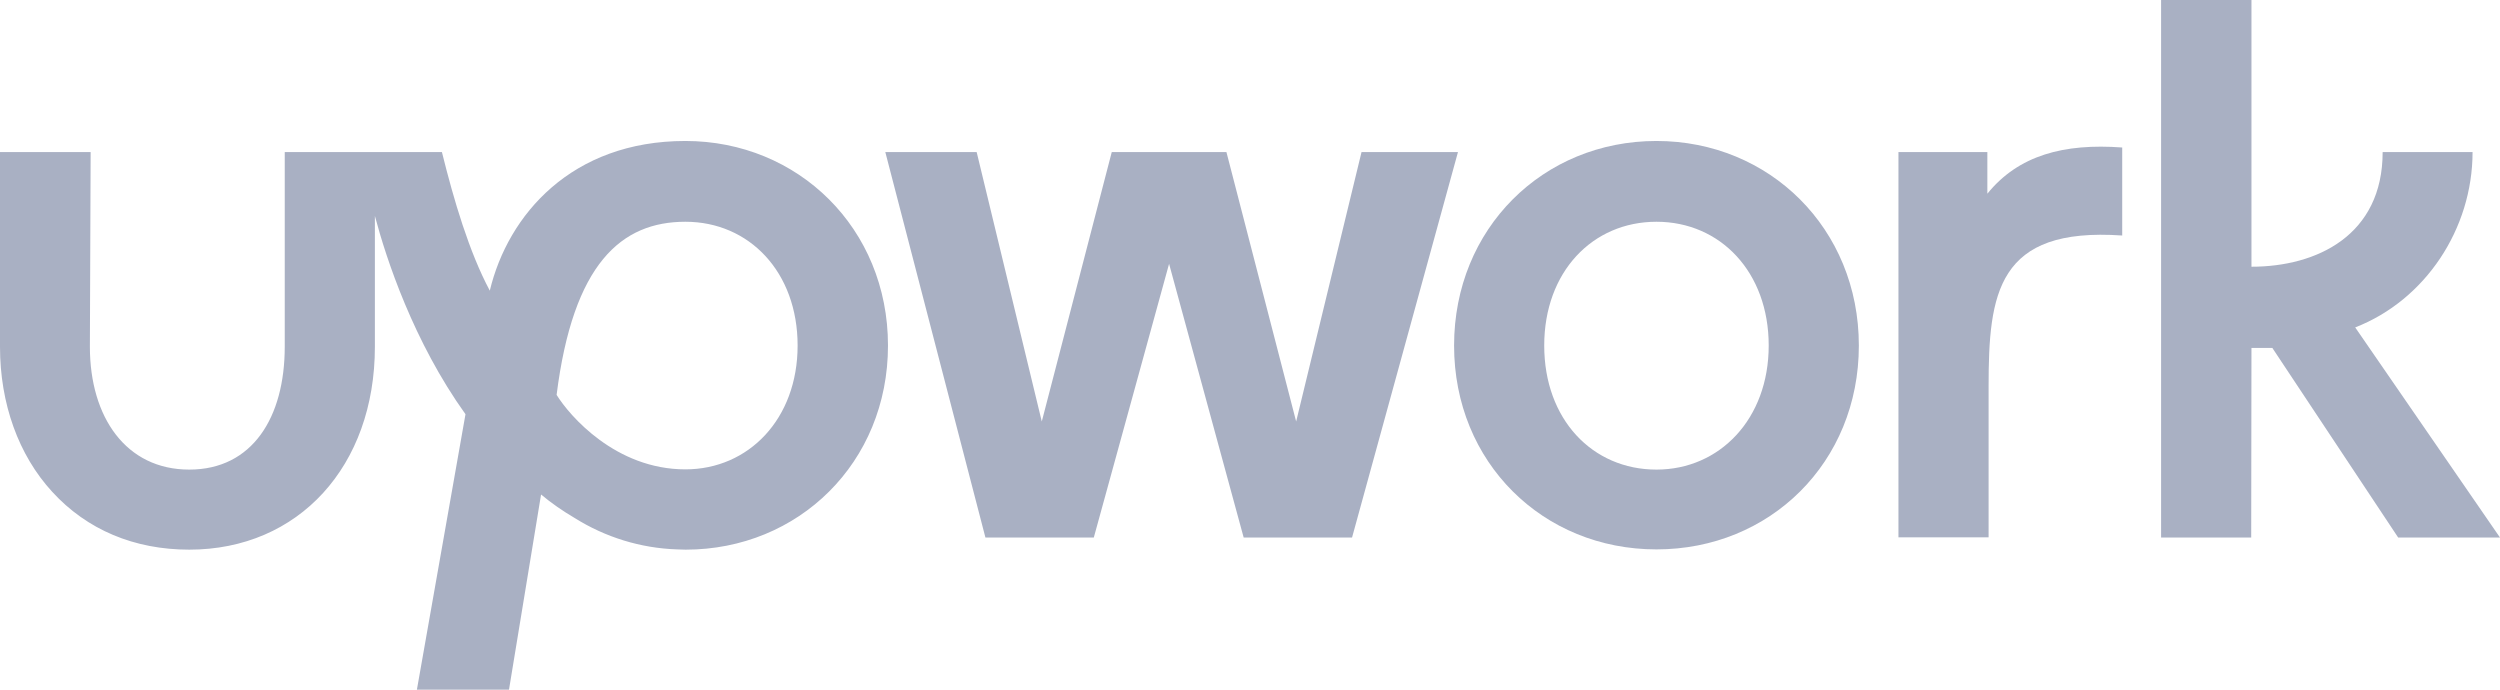 <?xml version="1.0" encoding="utf-8"?>
<svg xmlns="http://www.w3.org/2000/svg" fill="none" height="100%" overflow="visible" preserveAspectRatio="none" style="display: block;" viewBox="0 0 87 24" width="100%">
<g id="Layer 2">
<g id="Layer 1-2">
<path d="M23.851 16.334C21.424 16.334 19.818 14.466 19.37 13.742C19.945 9.164 21.627 7.717 23.851 7.717C26.075 7.717 27.757 9.467 27.757 12.025C27.757 14.583 26.049 16.334 23.851 16.334ZM23.851 4.906C19.894 4.906 17.679 7.473 17.045 10.115C16.326 8.769 15.794 6.968 15.379 5.293H9.909V12.067C9.909 14.524 8.785 16.342 6.586 16.342C4.388 16.342 3.128 14.524 3.128 12.067L3.154 5.293H0V12.067C0 14.045 0.643 15.837 1.818 17.116C3.027 18.438 4.676 19.128 6.586 19.128C10.391 19.128 13.046 16.224 13.046 12.067V7.515C13.443 9.013 14.39 11.891 16.199 14.415L14.508 24H17.713L18.829 17.209C19.192 17.512 19.581 17.781 19.996 18.025C21.069 18.698 22.295 19.077 23.564 19.119C23.564 19.119 23.758 19.128 23.86 19.128C27.782 19.128 30.902 16.107 30.902 12.025C30.902 7.944 27.774 4.906 23.851 4.906Z" fill="#A9B0C3" id="Vector"/>
<path d="M69.16 6.741V5.293H66.066V18.698H69.203V13.447C69.203 10.216 69.499 7.893 73.853 8.196V5.133C71.824 4.982 70.243 5.403 69.16 6.741Z" fill="#A9B0C3" id="Vector_2"/>
<path d="M47.381 5.293L45.106 14.668L42.68 5.293H38.689L36.254 14.668L33.988 5.293H30.809L34.293 18.707H38.064L40.684 9.181L43.28 18.707H47.051L50.737 5.293H47.381Z" fill="#A9B0C3" id="Vector_3"/>
<path d="M57.645 16.342C55.413 16.342 53.739 14.592 53.739 12.025C53.739 9.459 55.421 7.717 57.645 7.717C59.868 7.717 61.551 9.467 61.551 12.025C61.551 14.583 59.843 16.342 57.645 16.342ZM57.645 4.906C53.697 4.906 50.602 7.952 50.602 12.025C50.602 16.098 53.697 19.119 57.645 19.119C61.593 19.119 64.688 16.098 64.688 12.025C64.688 7.952 61.576 4.906 57.645 4.906Z" fill="#A9B0C3" id="Vector_4"/>
<path d="M78.351 12.109H79.078L83.457 18.707H87L81.961 11.394C84.404 10.443 86.045 7.961 86.045 5.293H82.916C82.916 8.188 80.625 9.282 78.351 9.282V0H75.206V18.707H78.342L78.351 12.109Z" fill="#A9B0C3" id="Vector_5"/>
</g>
</g>
</svg>